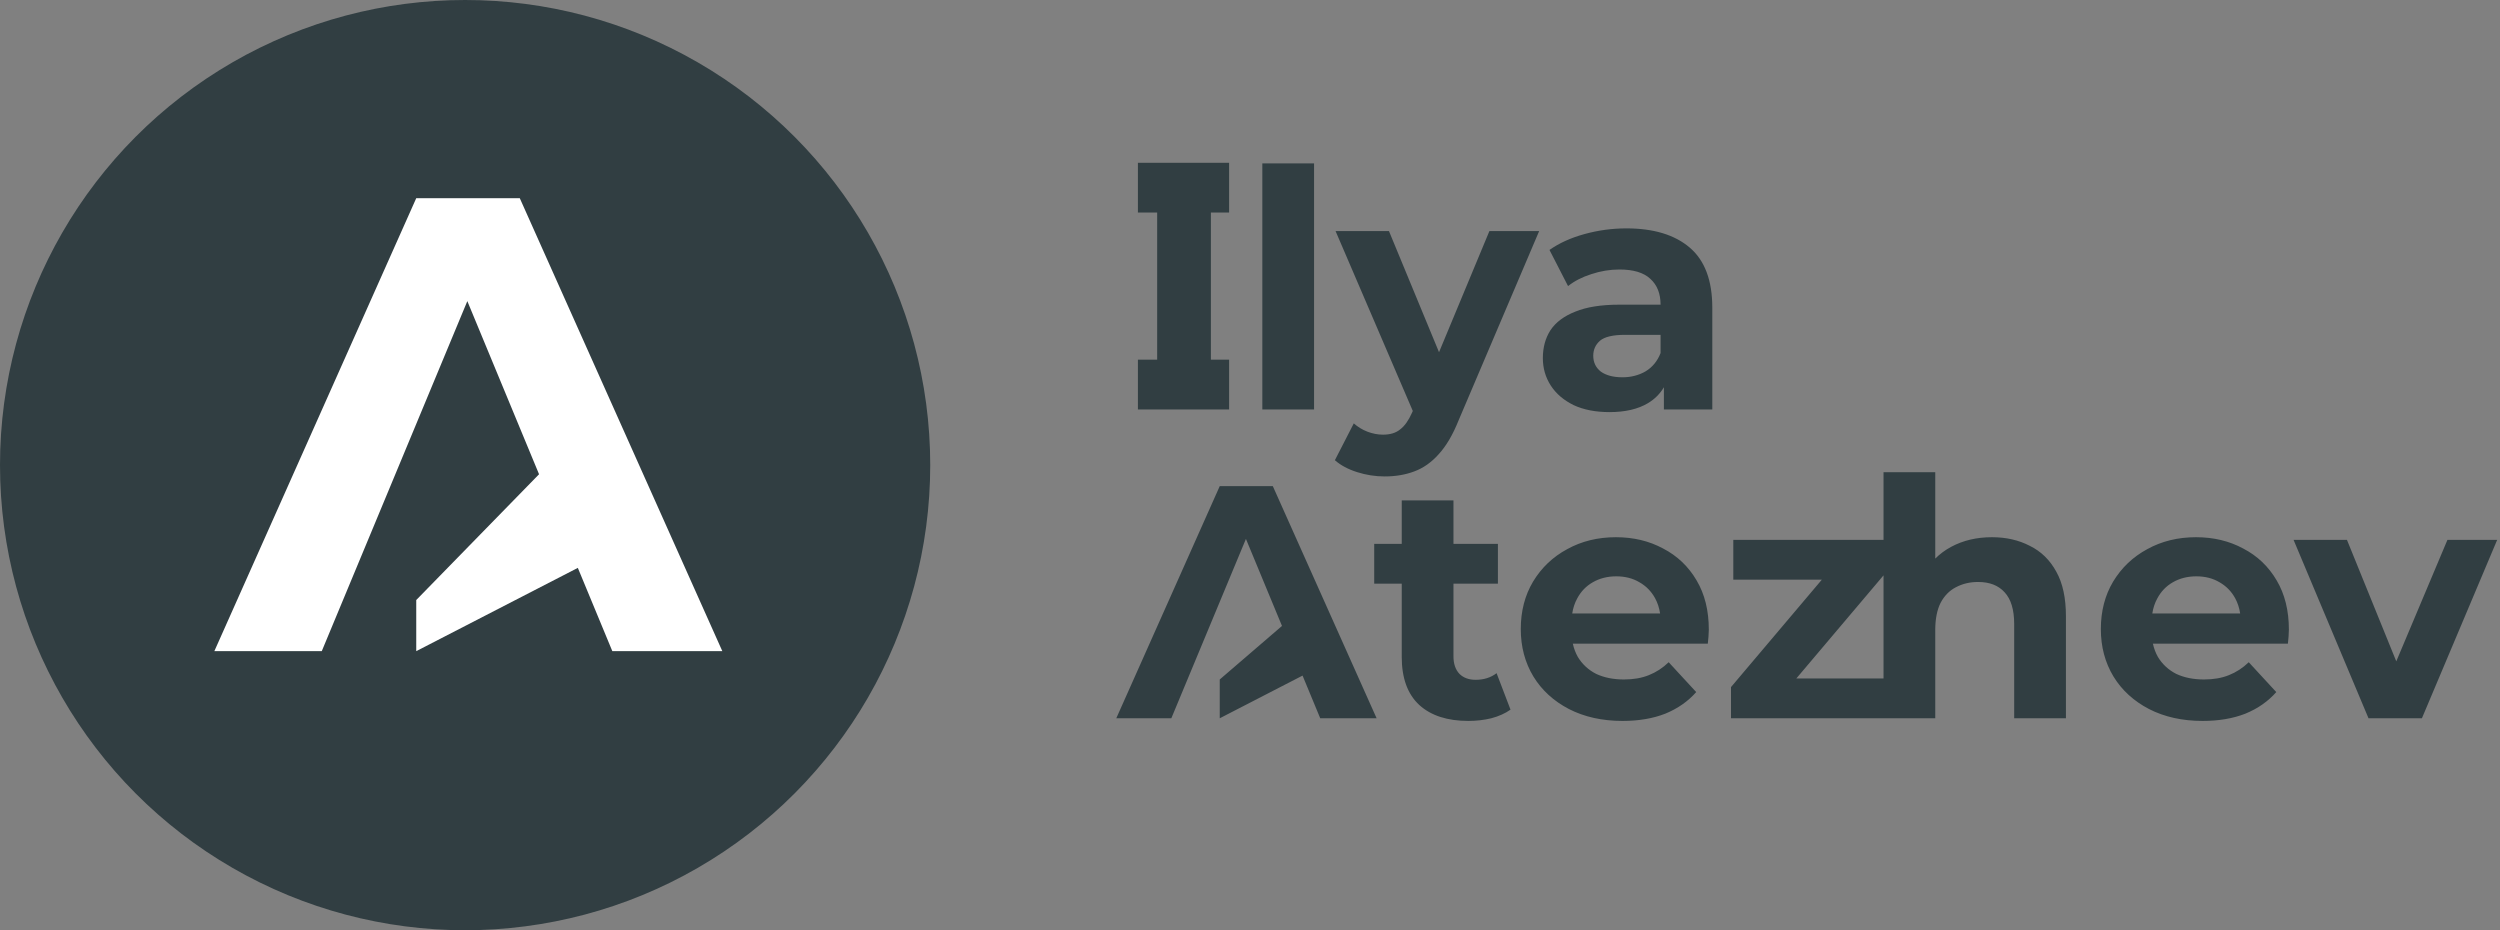<svg width="215" height="80" viewBox="0 0 215 80" fill="none" xmlns="http://www.w3.org/2000/svg">
<rect x="0" y="0" width="215" height="80" fill="#808080" stroke="none"/>
<circle cx="40" cy="40" r="40" fill="#313E42"/>
<path d="M18.434 55.999L35.797 17.043H44.701L62.12 55.999H52.66L38.413 21.606H41.974L27.672 55.999H18.434ZM35.797 55.999V51.603L48.674 38.413L51.992 47.652L35.797 55.999Z" fill="white"/>
<path fill-rule="evenodd" clip-rule="evenodd" d="M97.86 14H105.703V18.278H104.136V30.934H105.703V35.212H104.136V35.213H99.516V35.212H97.86L97.86 30.934H99.516V18.278H97.86L97.86 14ZM108.56 14.051V35.213H113.009V14.051H108.56ZM119.078 40.974C118.279 40.974 117.49 40.85 116.711 40.603C115.931 40.356 115.294 40.014 114.8 39.577L116.426 36.411C116.768 36.715 117.158 36.953 117.595 37.124C118.051 37.295 118.498 37.381 118.935 37.381C119.563 37.381 120.057 37.228 120.418 36.924C120.799 36.639 121.141 36.154 121.445 35.47L121.5 35.341L114.857 19.869H119.449L123.756 30.29L128.09 19.869H132.369L125.438 36.154C124.944 37.39 124.373 38.36 123.727 39.063C123.099 39.767 122.396 40.261 121.616 40.546C120.856 40.831 120.01 40.974 119.078 40.974ZM143.095 33.306V35.213H147.258V26.457C147.258 24.119 146.612 22.398 145.319 21.295C144.026 20.192 142.21 19.641 139.872 19.641C138.655 19.641 137.457 19.802 136.278 20.126C135.099 20.449 134.092 20.905 133.255 21.495L134.852 24.603C135.403 24.166 136.069 23.824 136.849 23.577C137.647 23.31 138.455 23.177 139.273 23.177C140.471 23.177 141.355 23.444 141.925 23.976C142.515 24.508 142.809 25.25 142.809 26.201H139.273C137.714 26.201 136.449 26.4 135.48 26.799C134.51 27.18 133.797 27.712 133.34 28.397C132.903 29.081 132.685 29.88 132.685 30.792C132.685 31.667 132.913 32.456 133.369 33.16C133.825 33.863 134.481 34.424 135.337 34.842C136.193 35.242 137.219 35.441 138.417 35.441C139.767 35.441 140.87 35.184 141.726 34.671C142.303 34.325 142.76 33.87 143.095 33.306ZM142.809 30.364V28.796H139.758C138.712 28.796 137.989 28.967 137.59 29.309C137.21 29.651 137.02 30.079 137.02 30.593C137.02 31.163 137.238 31.619 137.676 31.962C138.132 32.285 138.75 32.447 139.529 32.447C140.271 32.447 140.936 32.275 141.526 31.933C142.115 31.572 142.543 31.049 142.809 30.364ZM174.561 46.941C173.61 46.447 172.526 46.2 171.309 46.2C169.998 46.2 168.828 46.475 167.801 47.027C167.285 47.304 166.829 47.642 166.432 48.039V40.61H161.983V46.428H149.064V49.85H156.68L148.865 59.091V61.772H161.983H162.555H166.432V54.185C166.432 53.235 166.585 52.455 166.889 51.847C167.212 51.238 167.649 50.791 168.201 50.506C168.771 50.202 169.408 50.05 170.112 50.05C171.1 50.05 171.861 50.345 172.393 50.934C172.945 51.523 173.22 52.436 173.22 53.672V61.772H177.67V52.987C177.67 51.428 177.394 50.154 176.842 49.166C176.291 48.158 175.531 47.416 174.561 46.941ZM161.983 58.349V49.481L154.483 58.349H161.983ZM96 61.772L104.898 41.807H109.462L118.389 61.772H113.54L112.02 58.101L104.898 61.772V58.435L110.251 53.831L107.15 46.345L100.734 61.772H96ZM126.281 62C124.475 62 123.068 61.544 122.06 60.631C121.053 59.699 120.549 58.321 120.549 56.495V50.193H118.182V46.77H120.549V43.034H124.998V46.77H128.82V50.193H124.998V56.438C124.998 57.085 125.169 57.589 125.511 57.95C125.854 58.292 126.319 58.463 126.909 58.463C127.612 58.463 128.211 58.273 128.706 57.893L129.904 61.03C129.447 61.353 128.896 61.601 128.249 61.772C127.622 61.924 126.966 62 126.281 62ZM134.922 60.973C136.253 61.658 137.793 62 139.543 62C140.931 62 142.157 61.791 143.222 61.373C144.286 60.935 145.171 60.317 145.874 59.519L143.507 56.952C142.994 57.446 142.423 57.817 141.796 58.064C141.187 58.311 140.474 58.435 139.657 58.435C138.744 58.435 137.945 58.273 137.261 57.95C136.595 57.608 136.073 57.123 135.692 56.495C135.496 56.144 135.352 55.763 135.263 55.355H146.872C146.891 55.165 146.91 54.965 146.929 54.756C146.948 54.528 146.958 54.328 146.958 54.157C146.958 52.503 146.606 51.086 145.903 49.907C145.199 48.709 144.239 47.797 143.022 47.169C141.824 46.523 140.474 46.2 138.972 46.2C137.413 46.2 136.016 46.542 134.78 47.226C133.544 47.892 132.565 48.824 131.842 50.021C131.139 51.2 130.787 52.56 130.787 54.1C130.787 55.621 131.148 56.98 131.871 58.178C132.593 59.357 133.61 60.289 134.922 60.973ZM135.211 52.759C135.285 52.284 135.427 51.856 135.635 51.476C135.958 50.867 136.405 50.402 136.976 50.078C137.565 49.736 138.24 49.565 139.001 49.565C139.761 49.565 140.427 49.736 140.997 50.078C141.568 50.402 142.014 50.858 142.338 51.447C142.552 51.839 142.695 52.276 142.768 52.759H135.211ZM189.429 62C187.68 62 186.14 61.658 184.809 60.973C183.497 60.289 182.479 59.357 181.757 58.178C181.034 56.98 180.673 55.621 180.673 54.1C180.673 52.56 181.025 51.2 181.728 50.021C182.451 48.824 183.43 47.892 184.666 47.226C185.902 46.542 187.299 46.2 188.859 46.2C190.361 46.2 191.711 46.523 192.908 47.169C194.125 47.797 195.085 48.709 195.789 49.907C196.492 51.086 196.844 52.503 196.844 54.157C196.844 54.328 196.835 54.528 196.816 54.756C196.797 54.965 196.778 55.165 196.759 55.355H185.149C185.239 55.763 185.382 56.144 185.579 56.495C185.959 57.123 186.482 57.608 187.147 57.95C187.832 58.273 188.63 58.435 189.543 58.435C190.361 58.435 191.074 58.311 191.682 58.064C192.309 57.817 192.88 57.446 193.393 56.952L195.76 59.519C195.057 60.317 194.173 60.935 193.108 61.373C192.043 61.791 190.817 62 189.429 62ZM185.522 51.476C185.313 51.856 185.172 52.284 185.098 52.759H192.654C192.582 52.276 192.438 51.839 192.224 51.447C191.901 50.858 191.454 50.402 190.883 50.078C190.313 49.736 189.648 49.565 188.887 49.565C188.126 49.565 187.451 49.736 186.862 50.078C186.292 50.402 185.845 50.867 185.522 51.476ZM201.838 46.428H197.246L203.692 61.772H208.284L214.758 46.428H210.48L206.08 56.875L201.838 46.428Z" fill="#313E42"/>
</svg>
